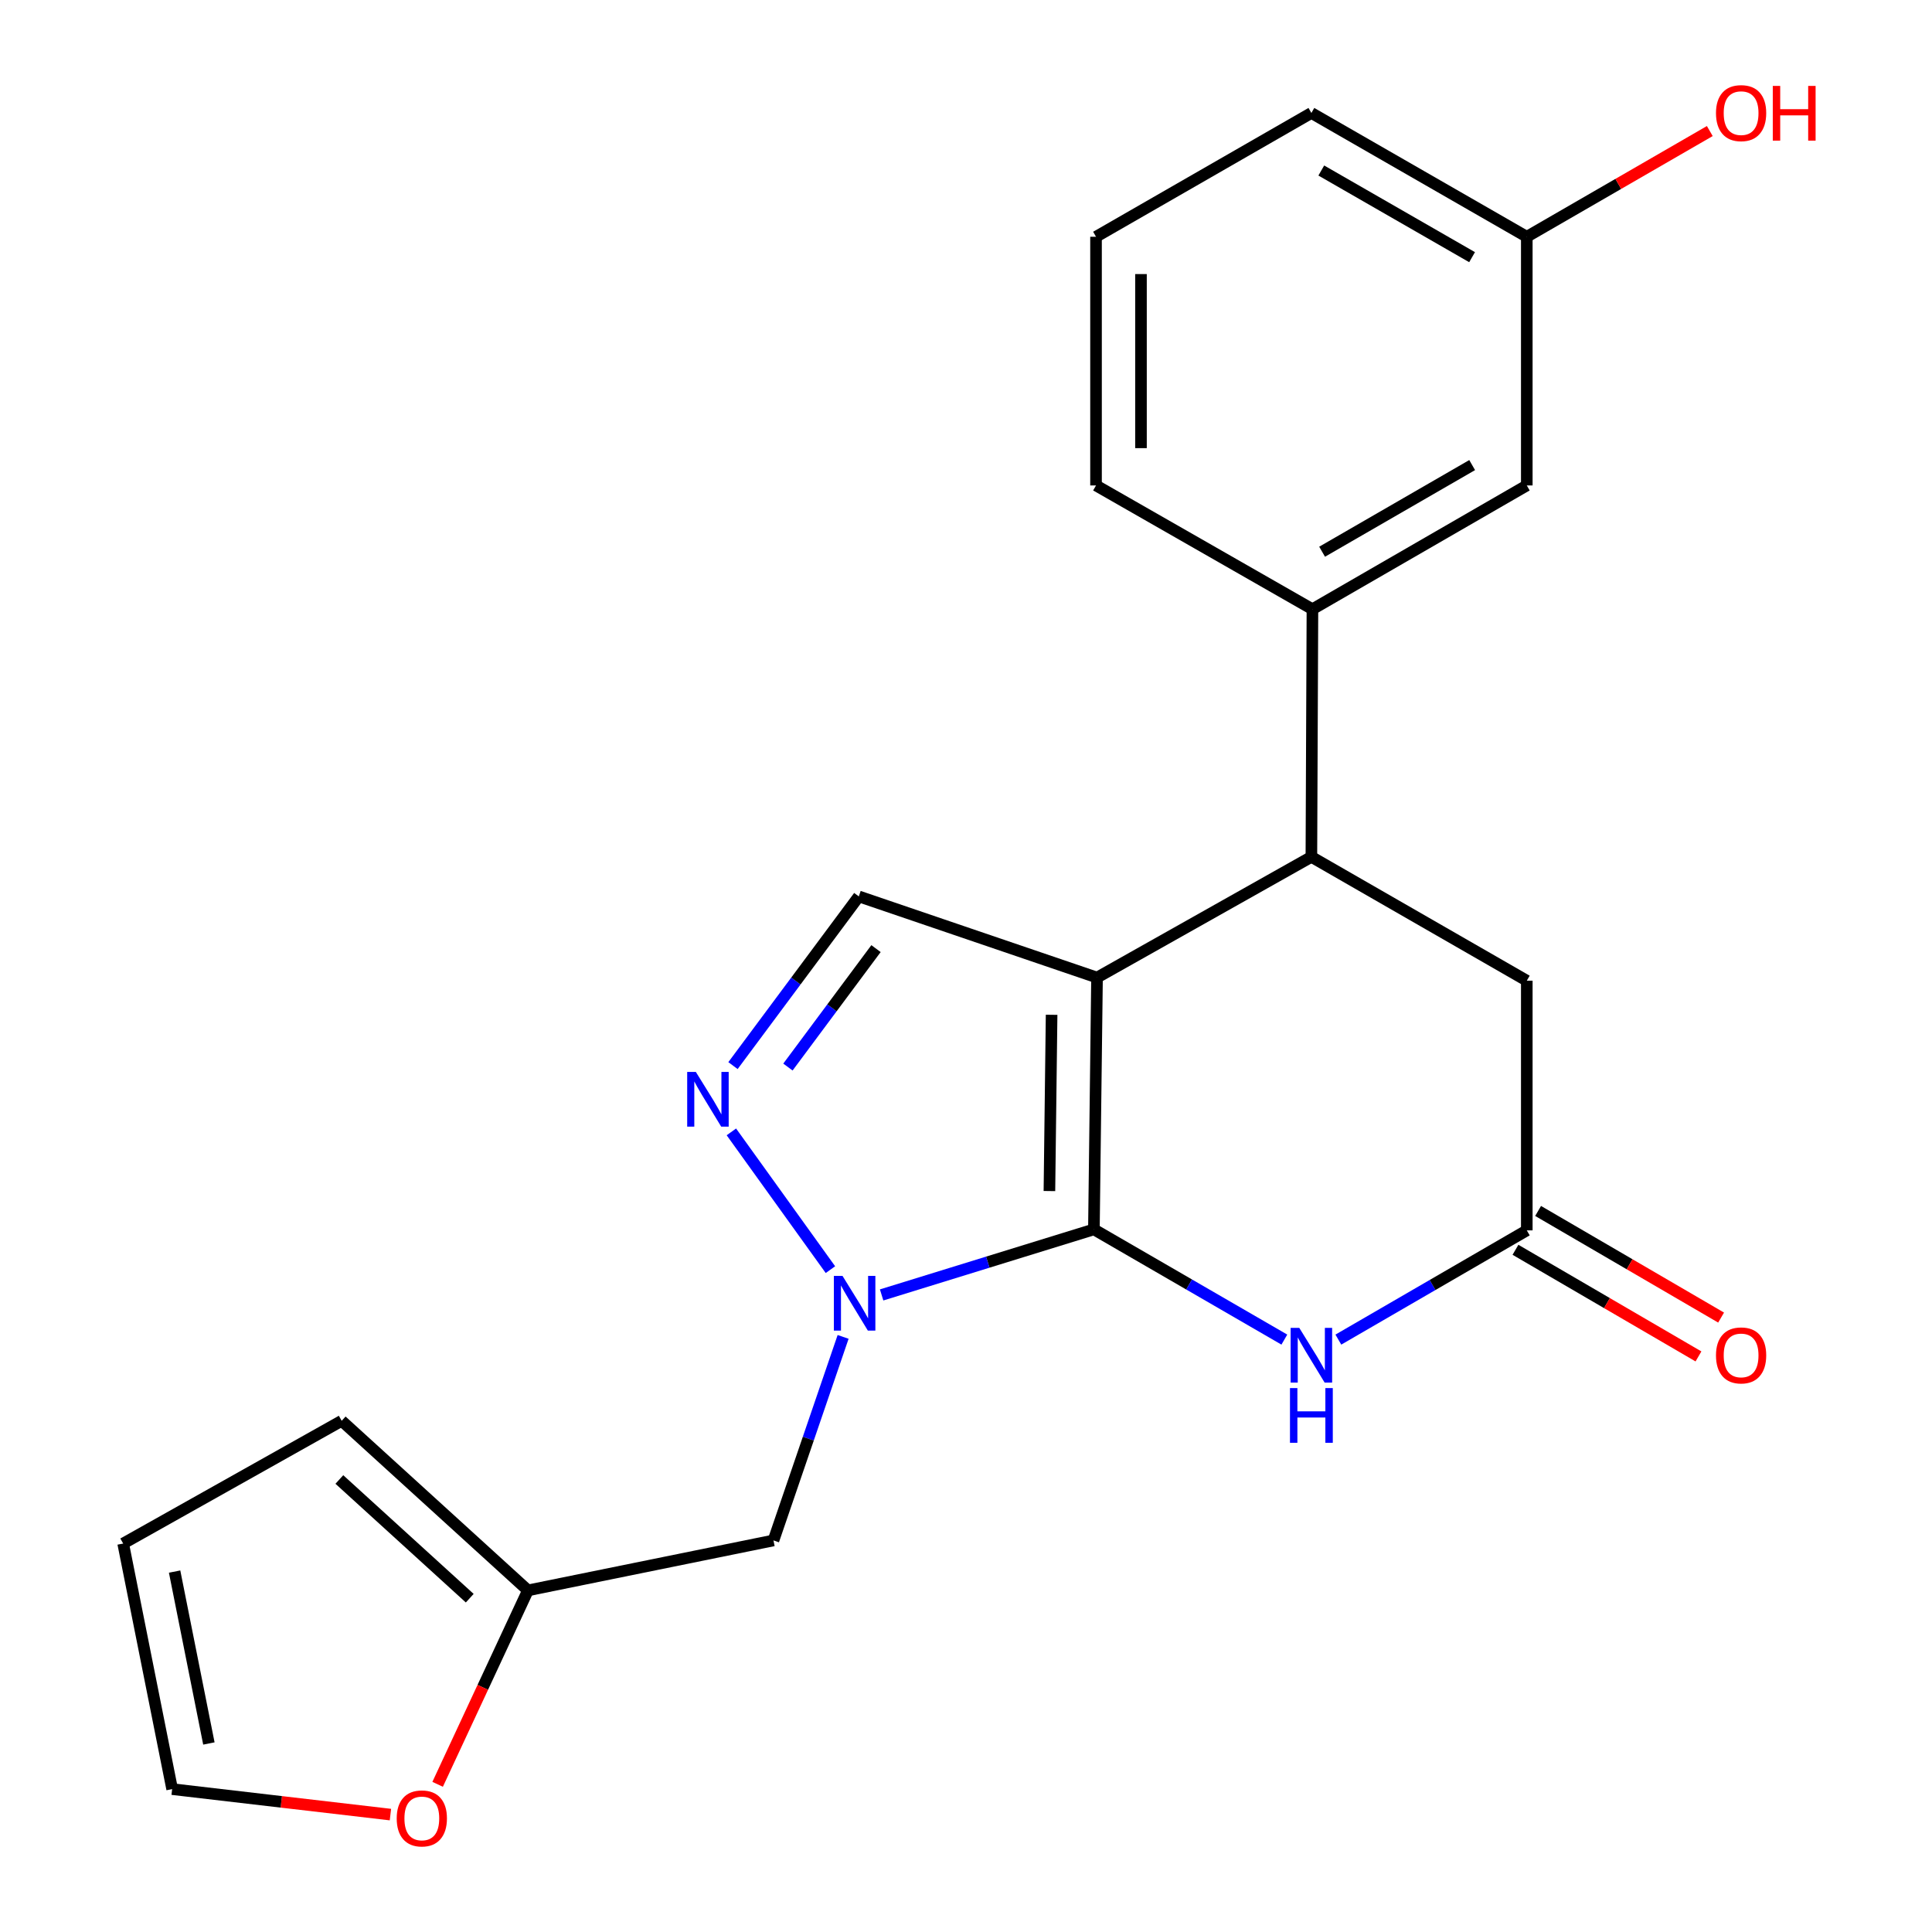 <?xml version='1.0' encoding='iso-8859-1'?>
<svg version='1.1' baseProfile='full'
              xmlns='http://www.w3.org/2000/svg'
                      xmlns:rdkit='http://www.rdkit.org/xml'
                      xmlns:xlink='http://www.w3.org/1999/xlink'
                  xml:space='preserve'
width='1000px' height='1000px' viewBox='0 0 1000 1000'>
<!-- END OF HEADER -->
<rect style='opacity:1.0;fill:#FFFFFF;stroke:none' width='1000' height='1000' x='0' y='0'> </rect>
<path class='bond-0' d='M 566.201,636.322 L 567.817,505.992' style='fill:none;fill-rule:evenodd;stroke:#000000;stroke-width:6px;stroke-linecap:butt;stroke-linejoin:miter;stroke-opacity:1' />
<path class='bond-0' d='M 543.177,616.484 L 544.308,525.253' style='fill:none;fill-rule:evenodd;stroke:#000000;stroke-width:6px;stroke-linecap:butt;stroke-linejoin:miter;stroke-opacity:1' />
<path class='bond-1' d='M 566.201,636.322 L 511.265,653.289' style='fill:none;fill-rule:evenodd;stroke:#000000;stroke-width:6px;stroke-linecap:butt;stroke-linejoin:miter;stroke-opacity:1' />
<path class='bond-1' d='M 511.265,653.289 L 456.328,670.255' style='fill:none;fill-rule:evenodd;stroke:#0000FF;stroke-width:6px;stroke-linecap:butt;stroke-linejoin:miter;stroke-opacity:1' />
<path class='bond-2' d='M 566.201,636.322 L 615.49,664.849' style='fill:none;fill-rule:evenodd;stroke:#000000;stroke-width:6px;stroke-linecap:butt;stroke-linejoin:miter;stroke-opacity:1' />
<path class='bond-2' d='M 615.49,664.849 L 664.778,693.376' style='fill:none;fill-rule:evenodd;stroke:#0000FF;stroke-width:6px;stroke-linecap:butt;stroke-linejoin:miter;stroke-opacity:1' />
<path class='bond-4' d='M 567.817,505.992 L 678.77,443.516' style='fill:none;fill-rule:evenodd;stroke:#000000;stroke-width:6px;stroke-linecap:butt;stroke-linejoin:miter;stroke-opacity:1' />
<path class='bond-5' d='M 567.817,505.992 L 444.519,463.979' style='fill:none;fill-rule:evenodd;stroke:#000000;stroke-width:6px;stroke-linecap:butt;stroke-linejoin:miter;stroke-opacity:1' />
<path class='bond-3' d='M 429.829,657.162 L 378.561,585.86' style='fill:none;fill-rule:evenodd;stroke:#0000FF;stroke-width:6px;stroke-linecap:butt;stroke-linejoin:miter;stroke-opacity:1' />
<path class='bond-7' d='M 436.393,691.976 L 418.371,744.652' style='fill:none;fill-rule:evenodd;stroke:#0000FF;stroke-width:6px;stroke-linecap:butt;stroke-linejoin:miter;stroke-opacity:1' />
<path class='bond-7' d='M 418.371,744.652 L 400.348,797.328' style='fill:none;fill-rule:evenodd;stroke:#000000;stroke-width:6px;stroke-linecap:butt;stroke-linejoin:miter;stroke-opacity:1' />
<path class='bond-6' d='M 692.731,693.38 L 741.498,665.11' style='fill:none;fill-rule:evenodd;stroke:#0000FF;stroke-width:6px;stroke-linecap:butt;stroke-linejoin:miter;stroke-opacity:1' />
<path class='bond-6' d='M 741.498,665.11 L 790.265,636.839' style='fill:none;fill-rule:evenodd;stroke:#000000;stroke-width:6px;stroke-linecap:butt;stroke-linejoin:miter;stroke-opacity:1' />
<path class='bond-22' d='M 379.391,551.554 L 411.955,507.767' style='fill:none;fill-rule:evenodd;stroke:#0000FF;stroke-width:6px;stroke-linecap:butt;stroke-linejoin:miter;stroke-opacity:1' />
<path class='bond-22' d='M 411.955,507.767 L 444.519,463.979' style='fill:none;fill-rule:evenodd;stroke:#000000;stroke-width:6px;stroke-linecap:butt;stroke-linejoin:miter;stroke-opacity:1' />
<path class='bond-22' d='M 407.832,552.303 L 430.627,521.652' style='fill:none;fill-rule:evenodd;stroke:#0000FF;stroke-width:6px;stroke-linecap:butt;stroke-linejoin:miter;stroke-opacity:1' />
<path class='bond-22' d='M 430.627,521.652 L 453.422,491.001' style='fill:none;fill-rule:evenodd;stroke:#000000;stroke-width:6px;stroke-linecap:butt;stroke-linejoin:miter;stroke-opacity:1' />
<path class='bond-8' d='M 678.77,443.516 L 679.312,315.332' style='fill:none;fill-rule:evenodd;stroke:#000000;stroke-width:6px;stroke-linecap:butt;stroke-linejoin:miter;stroke-opacity:1' />
<path class='bond-10' d='M 678.77,443.516 L 790.265,507.608' style='fill:none;fill-rule:evenodd;stroke:#000000;stroke-width:6px;stroke-linecap:butt;stroke-linejoin:miter;stroke-opacity:1' />
<path class='bond-13' d='M 784.408,646.891 L 831.766,674.486' style='fill:none;fill-rule:evenodd;stroke:#000000;stroke-width:6px;stroke-linecap:butt;stroke-linejoin:miter;stroke-opacity:1' />
<path class='bond-13' d='M 831.766,674.486 L 879.125,702.081' style='fill:none;fill-rule:evenodd;stroke:#FF0000;stroke-width:6px;stroke-linecap:butt;stroke-linejoin:miter;stroke-opacity:1' />
<path class='bond-13' d='M 796.122,626.787 L 843.481,654.382' style='fill:none;fill-rule:evenodd;stroke:#000000;stroke-width:6px;stroke-linecap:butt;stroke-linejoin:miter;stroke-opacity:1' />
<path class='bond-13' d='M 843.481,654.382 L 890.839,681.977' style='fill:none;fill-rule:evenodd;stroke:#FF0000;stroke-width:6px;stroke-linecap:butt;stroke-linejoin:miter;stroke-opacity:1' />
<path class='bond-23' d='M 790.265,636.839 L 790.265,507.608' style='fill:none;fill-rule:evenodd;stroke:#000000;stroke-width:6px;stroke-linecap:butt;stroke-linejoin:miter;stroke-opacity:1' />
<path class='bond-9' d='M 400.348,797.328 L 273.263,823.182' style='fill:none;fill-rule:evenodd;stroke:#000000;stroke-width:6px;stroke-linecap:butt;stroke-linejoin:miter;stroke-opacity:1' />
<path class='bond-12' d='M 679.312,315.332 L 790.265,251.266' style='fill:none;fill-rule:evenodd;stroke:#000000;stroke-width:6px;stroke-linecap:butt;stroke-linejoin:miter;stroke-opacity:1' />
<path class='bond-12' d='M 684.32,285.571 L 761.987,240.725' style='fill:none;fill-rule:evenodd;stroke:#000000;stroke-width:6px;stroke-linecap:butt;stroke-linejoin:miter;stroke-opacity:1' />
<path class='bond-19' d='M 679.312,315.332 L 567.3,251.266' style='fill:none;fill-rule:evenodd;stroke:#000000;stroke-width:6px;stroke-linecap:butt;stroke-linejoin:miter;stroke-opacity:1' />
<path class='bond-11' d='M 273.263,823.182 L 249.891,873.368' style='fill:none;fill-rule:evenodd;stroke:#000000;stroke-width:6px;stroke-linecap:butt;stroke-linejoin:miter;stroke-opacity:1' />
<path class='bond-11' d='M 249.891,873.368 L 226.519,923.555' style='fill:none;fill-rule:evenodd;stroke:#FF0000;stroke-width:6px;stroke-linecap:butt;stroke-linejoin:miter;stroke-opacity:1' />
<path class='bond-14' d='M 273.263,823.182 L 176.853,735.407' style='fill:none;fill-rule:evenodd;stroke:#000000;stroke-width:6px;stroke-linecap:butt;stroke-linejoin:miter;stroke-opacity:1' />
<path class='bond-14' d='M 243.136,827.221 L 175.65,765.779' style='fill:none;fill-rule:evenodd;stroke:#000000;stroke-width:6px;stroke-linecap:butt;stroke-linejoin:miter;stroke-opacity:1' />
<path class='bond-15' d='M 202.083,939.23 L 145.594,932.636' style='fill:none;fill-rule:evenodd;stroke:#FF0000;stroke-width:6px;stroke-linecap:butt;stroke-linejoin:miter;stroke-opacity:1' />
<path class='bond-15' d='M 145.594,932.636 L 89.105,926.042' style='fill:none;fill-rule:evenodd;stroke:#000000;stroke-width:6px;stroke-linecap:butt;stroke-linejoin:miter;stroke-opacity:1' />
<path class='bond-17' d='M 790.265,251.266 L 790.265,122.552' style='fill:none;fill-rule:evenodd;stroke:#000000;stroke-width:6px;stroke-linecap:butt;stroke-linejoin:miter;stroke-opacity:1' />
<path class='bond-16' d='M 176.853,735.407 L 63.755,798.931' style='fill:none;fill-rule:evenodd;stroke:#000000;stroke-width:6px;stroke-linecap:butt;stroke-linejoin:miter;stroke-opacity:1' />
<path class='bond-24' d='M 89.105,926.042 L 63.755,798.931' style='fill:none;fill-rule:evenodd;stroke:#000000;stroke-width:6px;stroke-linecap:butt;stroke-linejoin:miter;stroke-opacity:1' />
<path class='bond-24' d='M 108.121,902.424 L 90.377,813.446' style='fill:none;fill-rule:evenodd;stroke:#000000;stroke-width:6px;stroke-linecap:butt;stroke-linejoin:miter;stroke-opacity:1' />
<path class='bond-18' d='M 790.265,122.552 L 837.627,95.192' style='fill:none;fill-rule:evenodd;stroke:#000000;stroke-width:6px;stroke-linecap:butt;stroke-linejoin:miter;stroke-opacity:1' />
<path class='bond-18' d='M 837.627,95.192 L 884.989,67.832' style='fill:none;fill-rule:evenodd;stroke:#FF0000;stroke-width:6px;stroke-linecap:butt;stroke-linejoin:miter;stroke-opacity:1' />
<path class='bond-25' d='M 790.265,122.552 L 678.77,58.472' style='fill:none;fill-rule:evenodd;stroke:#000000;stroke-width:6px;stroke-linecap:butt;stroke-linejoin:miter;stroke-opacity:1' />
<path class='bond-25' d='M 761.946,133.114 L 683.899,88.258' style='fill:none;fill-rule:evenodd;stroke:#000000;stroke-width:6px;stroke-linecap:butt;stroke-linejoin:miter;stroke-opacity:1' />
<path class='bond-20' d='M 567.3,251.266 L 567.3,122.552' style='fill:none;fill-rule:evenodd;stroke:#000000;stroke-width:6px;stroke-linecap:butt;stroke-linejoin:miter;stroke-opacity:1' />
<path class='bond-20' d='M 590.569,231.958 L 590.569,141.859' style='fill:none;fill-rule:evenodd;stroke:#000000;stroke-width:6px;stroke-linecap:butt;stroke-linejoin:miter;stroke-opacity:1' />
<path class='bond-21' d='M 567.3,122.552 L 678.77,58.472' style='fill:none;fill-rule:evenodd;stroke:#000000;stroke-width:6px;stroke-linecap:butt;stroke-linejoin:miter;stroke-opacity:1' />
<path  class='atom-2' d='M 436.088 660.413
L 445.368 675.413
Q 446.288 676.893, 447.768 679.573
Q 449.248 682.253, 449.328 682.413
L 449.328 660.413
L 453.088 660.413
L 453.088 688.733
L 449.208 688.733
L 439.248 672.333
Q 438.088 670.413, 436.848 668.213
Q 435.648 666.013, 435.288 665.333
L 435.288 688.733
L 431.608 688.733
L 431.608 660.413
L 436.088 660.413
' fill='#0000FF'/>
<path  class='atom-3' d='M 672.51 687.314
L 681.79 702.314
Q 682.71 703.794, 684.19 706.474
Q 685.67 709.154, 685.75 709.314
L 685.75 687.314
L 689.51 687.314
L 689.51 715.634
L 685.63 715.634
L 675.67 699.234
Q 674.51 697.314, 673.27 695.114
Q 672.07 692.914, 671.71 692.234
L 671.71 715.634
L 668.03 715.634
L 668.03 687.314
L 672.51 687.314
' fill='#0000FF'/>
<path  class='atom-3' d='M 667.69 718.466
L 671.53 718.466
L 671.53 730.506
L 686.01 730.506
L 686.01 718.466
L 689.85 718.466
L 689.85 746.786
L 686.01 746.786
L 686.01 733.706
L 671.53 733.706
L 671.53 746.786
L 667.69 746.786
L 667.69 718.466
' fill='#0000FF'/>
<path  class='atom-4' d='M 360.168 554.825
L 369.448 569.825
Q 370.368 571.305, 371.848 573.985
Q 373.328 576.665, 373.408 576.825
L 373.408 554.825
L 377.168 554.825
L 377.168 583.145
L 373.288 583.145
L 363.328 566.745
Q 362.168 564.825, 360.928 562.625
Q 359.728 560.425, 359.368 559.745
L 359.368 583.145
L 355.688 583.145
L 355.688 554.825
L 360.168 554.825
' fill='#0000FF'/>
<path  class='atom-12' d='M 205.336 941.208
Q 205.336 934.408, 208.696 930.608
Q 212.056 926.808, 218.336 926.808
Q 224.616 926.808, 227.976 930.608
Q 231.336 934.408, 231.336 941.208
Q 231.336 948.088, 227.936 952.008
Q 224.536 955.888, 218.336 955.888
Q 212.096 955.888, 208.696 952.008
Q 205.336 948.128, 205.336 941.208
M 218.336 952.688
Q 222.656 952.688, 224.976 949.808
Q 227.336 946.888, 227.336 941.208
Q 227.336 935.648, 224.976 932.848
Q 222.656 930.008, 218.336 930.008
Q 214.016 930.008, 211.656 932.808
Q 209.336 935.608, 209.336 941.208
Q 209.336 946.928, 211.656 949.808
Q 214.016 952.688, 218.336 952.688
' fill='#FF0000'/>
<path  class='atom-14' d='M 888.191 701.554
Q 888.191 694.754, 891.551 690.954
Q 894.911 687.154, 901.191 687.154
Q 907.471 687.154, 910.831 690.954
Q 914.191 694.754, 914.191 701.554
Q 914.191 708.434, 910.791 712.354
Q 907.391 716.234, 901.191 716.234
Q 894.951 716.234, 891.551 712.354
Q 888.191 708.474, 888.191 701.554
M 901.191 713.034
Q 905.511 713.034, 907.831 710.154
Q 910.191 707.234, 910.191 701.554
Q 910.191 695.994, 907.831 693.194
Q 905.511 690.354, 901.191 690.354
Q 896.871 690.354, 894.511 693.154
Q 892.191 695.954, 892.191 701.554
Q 892.191 707.274, 894.511 710.154
Q 896.871 713.034, 901.191 713.034
' fill='#FF0000'/>
<path  class='atom-19' d='M 888.191 58.552
Q 888.191 51.752, 891.551 47.952
Q 894.911 44.152, 901.191 44.152
Q 907.471 44.152, 910.831 47.952
Q 914.191 51.752, 914.191 58.552
Q 914.191 65.432, 910.791 69.352
Q 907.391 73.232, 901.191 73.232
Q 894.951 73.232, 891.551 69.352
Q 888.191 65.472, 888.191 58.552
M 901.191 70.032
Q 905.511 70.032, 907.831 67.152
Q 910.191 64.232, 910.191 58.552
Q 910.191 52.992, 907.831 50.192
Q 905.511 47.352, 901.191 47.352
Q 896.871 47.352, 894.511 50.152
Q 892.191 52.952, 892.191 58.552
Q 892.191 64.272, 894.511 67.152
Q 896.871 70.032, 901.191 70.032
' fill='#FF0000'/>
<path  class='atom-19' d='M 917.591 44.472
L 921.431 44.472
L 921.431 56.512
L 935.911 56.512
L 935.911 44.472
L 939.751 44.472
L 939.751 72.792
L 935.911 72.792
L 935.911 59.712
L 921.431 59.712
L 921.431 72.792
L 917.591 72.792
L 917.591 44.472
' fill='#FF0000'/>
</svg>
